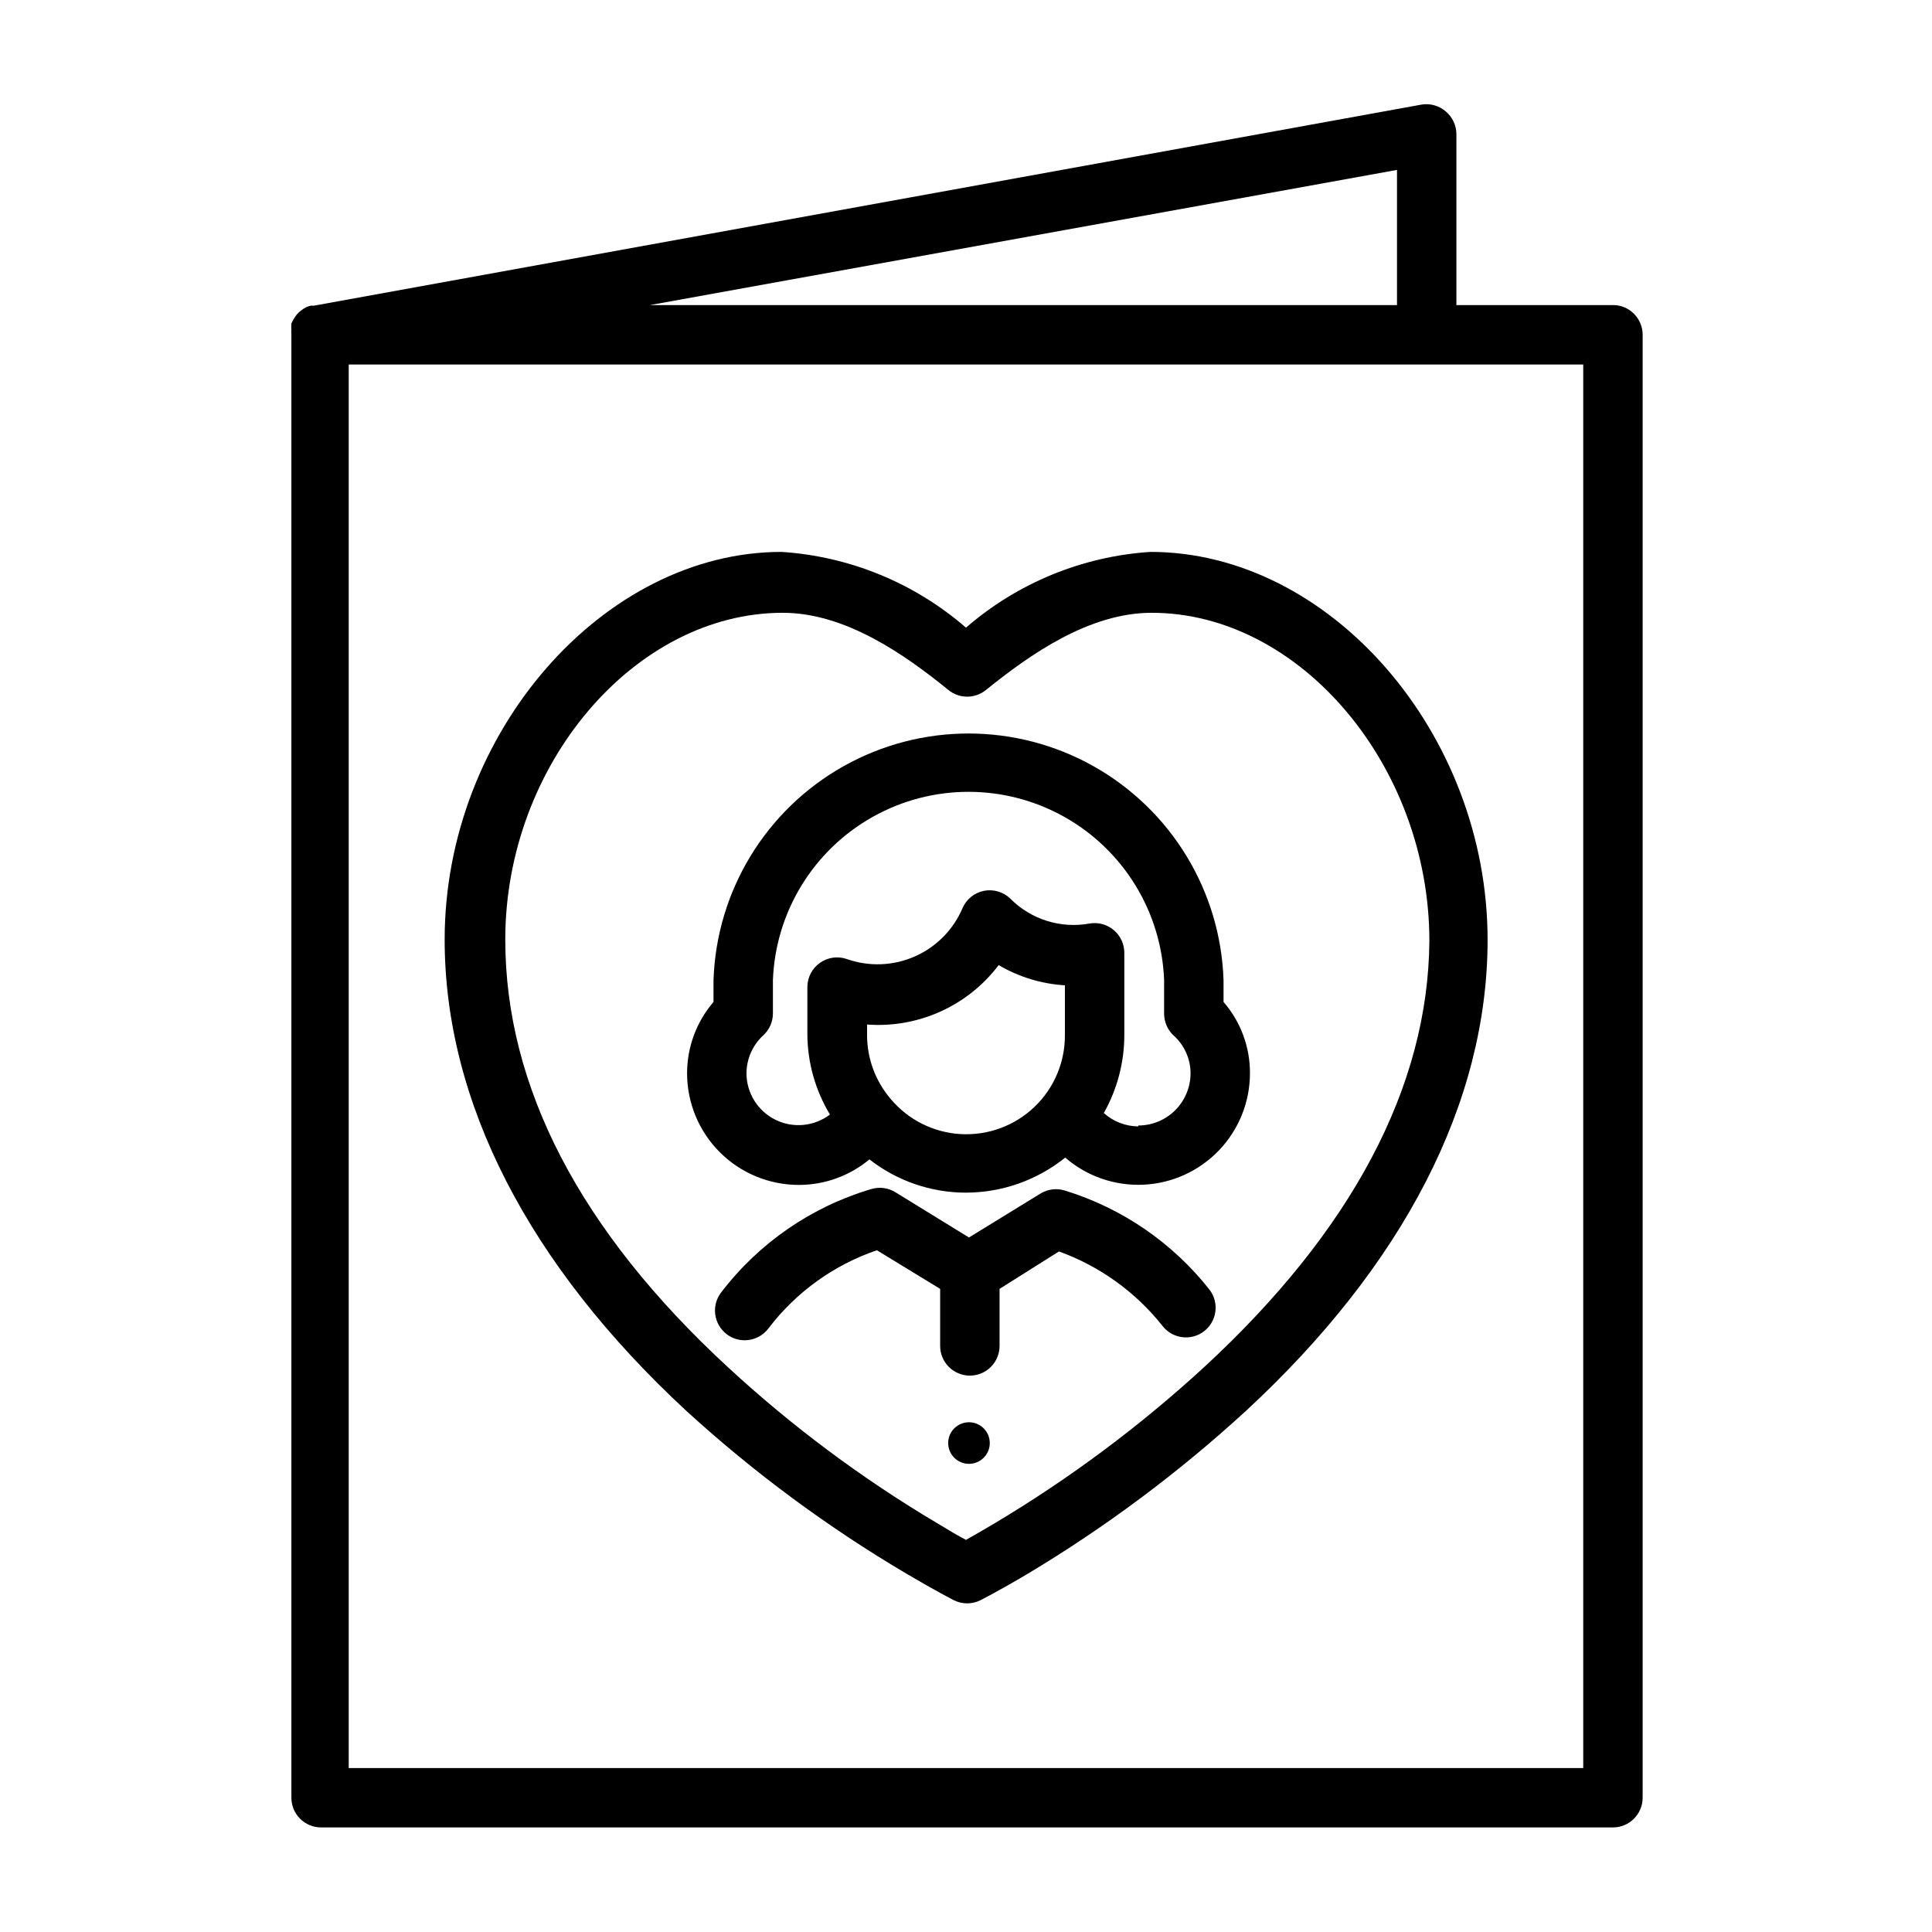 <?xml version="1.0" encoding="UTF-8"?>
<!-- Uploaded to: ICON Repo, www.svgrepo.com, Generator: ICON Repo Mixer Tools -->
<svg fill="#000000" width="800px" height="800px" version="1.1" viewBox="144 144 512 512" xmlns="http://www.w3.org/2000/svg">
 <g>
  <path d="m448.88 290.26c-18.051 1.172-35.219 8.223-48.883 20.074-13.668-11.852-30.836-18.902-48.887-20.074-47.23 0-89.27 48.02-89.27 102.73 0 42.902 22.121 86.121 64.156 125.01 17.883 16.324 37.406 30.754 58.254 43.059 7.871 4.644 12.516 7.008 12.516 7.008 2.231 1.121 4.859 1.121 7.086 0 0 0 4.961-2.519 12.516-7.008 20.605-12.348 39.914-26.75 57.625-42.98 42.035-38.809 64.234-82.027 64.234-125.01 0-54.789-41.801-102.81-89.348-102.81zm14.094 216.17c-16.93 15.531-35.391 29.297-55.105 41.09-3.305 1.969-6.062 3.543-7.871 4.566-1.969-1.023-4.644-2.598-7.871-4.566h-0.004c-19.746-11.738-38.215-25.512-55.102-41.09-39.359-36.289-59.117-74.469-59.117-113.44 0-46.367 34.32-86.594 73.523-86.594 16.531 0 32.195 10.941 43.926 20.469 2.891 2.344 7.027 2.344 9.918 0 11.809-9.523 27.395-20.469 43.926-20.469 39.359 0 73.602 40.621 73.602 86.984-0.312 38.574-20.465 76.754-59.824 113.05z"/>
  <path d="m468.25 403.7c-0.805-23.598-13.859-45.062-34.441-56.637-20.578-11.57-45.703-11.57-66.281 0-20.582 11.574-33.637 33.039-34.441 56.637v5.824c-4.516 5.262-7 11.961-7.004 18.895 0 7.863 3.129 15.402 8.695 20.957 5.566 5.551 13.117 8.66 20.98 8.641 6.82-0.012 13.418-2.406 18.656-6.769 7.305 5.715 16.312 8.82 25.586 8.816 9.562-0.02 18.836-3.297 26.293-9.289 5.746 4.973 13.188 7.543 20.777 7.18 7.594-0.363 14.754-3.633 20-9.133 5.246-5.496 8.176-12.805 8.184-20.402 0.031-6.941-2.461-13.652-7.004-18.895zm-88.246 31.488c-4.027-4.719-6.234-10.723-6.219-16.926v-2.754c13.543 1.012 26.676-4.918 34.871-15.746 5.348 3.144 11.363 4.977 17.555 5.356v13.145c0.055 7.227-2.887 14.152-8.125 19.133-5.238 4.977-12.305 7.566-19.52 7.148s-13.934-3.805-18.562-9.355zm65.652 7.32c-3.375-0.023-6.625-1.285-9.133-3.543 3.566-6.316 5.434-13.449 5.434-20.703v-21.648c0.035-2.34-0.977-4.578-2.758-6.098-1.781-1.523-4.144-2.172-6.453-1.773-7.629 1.391-15.457-1.051-20.941-6.535-1.859-1.844-4.516-2.641-7.082-2.125-2.539 0.52-4.66 2.258-5.668 4.644-2.445 5.691-6.957 10.246-12.621 12.742-5.668 2.5-12.074 2.754-17.922 0.719-2.414-0.871-5.098-0.516-7.199 0.961-2.098 1.473-3.348 3.875-3.352 6.438v12.441c0.027 7.519 2.098 14.891 5.984 21.332-4.176 3.176-9.793 3.707-14.488 1.367-4.695-2.34-7.656-7.141-7.633-12.391 0.051-3.809 1.672-7.426 4.488-9.996 1.598-1.484 2.512-3.562 2.519-5.746v-8.895c0.703-18.039 10.73-34.418 26.484-43.238 15.75-8.824 34.953-8.824 50.703 0 15.75 8.82 25.781 25.199 26.484 43.238v8.973c0.008 2.184 0.922 4.262 2.519 5.746 2.848 2.547 4.477 6.18 4.488 10 0 3.672-1.461 7.195-4.059 9.797-2.598 2.598-6.121 4.055-9.797 4.055z"/>
  <path d="m426.21 459.51c-2.164-0.68-4.516-0.395-6.453 0.785l-18.973 11.652-19.445-11.965h0.004c-1.926-1.207-4.281-1.523-6.457-0.867-15.859 4.691-29.812 14.312-39.832 27.473-2.609 3.481-1.902 8.414 1.574 11.023 1.363 1.02 3.019 1.574 4.723 1.574 2.477 0 4.812-1.168 6.297-3.148 7.309-9.605 17.312-16.812 28.734-20.707l16.766 10.234v15.117c0 4.344 3.527 7.871 7.875 7.871 4.348 0 7.871-3.527 7.871-7.871v-15.117l15.742-9.918c10.777 3.898 20.262 10.711 27.395 19.68 2.633 3.453 7.566 4.121 11.023 1.496 3.449-2.633 4.121-7.562 1.496-11.02-9.809-12.461-23.184-21.633-38.34-26.293z"/>
  <path d="m406.3 526.42c0 3.043-2.469 5.512-5.512 5.512-3.043 0-5.512-2.469-5.512-5.512s2.469-5.508 5.512-5.508c3.043 0 5.512 2.465 5.512 5.508"/>
  <path d="m571.45 224.85h-41.488v-45.266c0.004-2.34-1.035-4.562-2.832-6.062-1.758-1.512-4.09-2.176-6.379-1.809l-293.55 53.293h-0.867c-0.461 0.109-0.91 0.266-1.336 0.473-0.449 0.242-0.871 0.531-1.262 0.863-0.375 0.273-0.719 0.59-1.023 0.945-0.332 0.391-0.621 0.812-0.863 1.262-0.242 0.375-0.453 0.77-0.629 1.18-0.047 0.578-0.047 1.156 0 1.73-0.039 0.316-0.039 0.633 0 0.945v388.01c0 2.09 0.828 4.09 2.305 5.566 1.477 1.477 3.477 2.309 5.566 2.309h342.36c2.086 0 4.09-0.832 5.562-2.309 1.477-1.477 2.309-3.477 2.309-5.566v-387.7c0-2.09-0.832-4.09-2.309-5.566-1.473-1.477-3.477-2.305-5.562-2.305zm-57.23-35.82v35.82h-197.98zm49.355 423.52h-327.16v-371.95h327.16z"/>
 </g>
</svg>